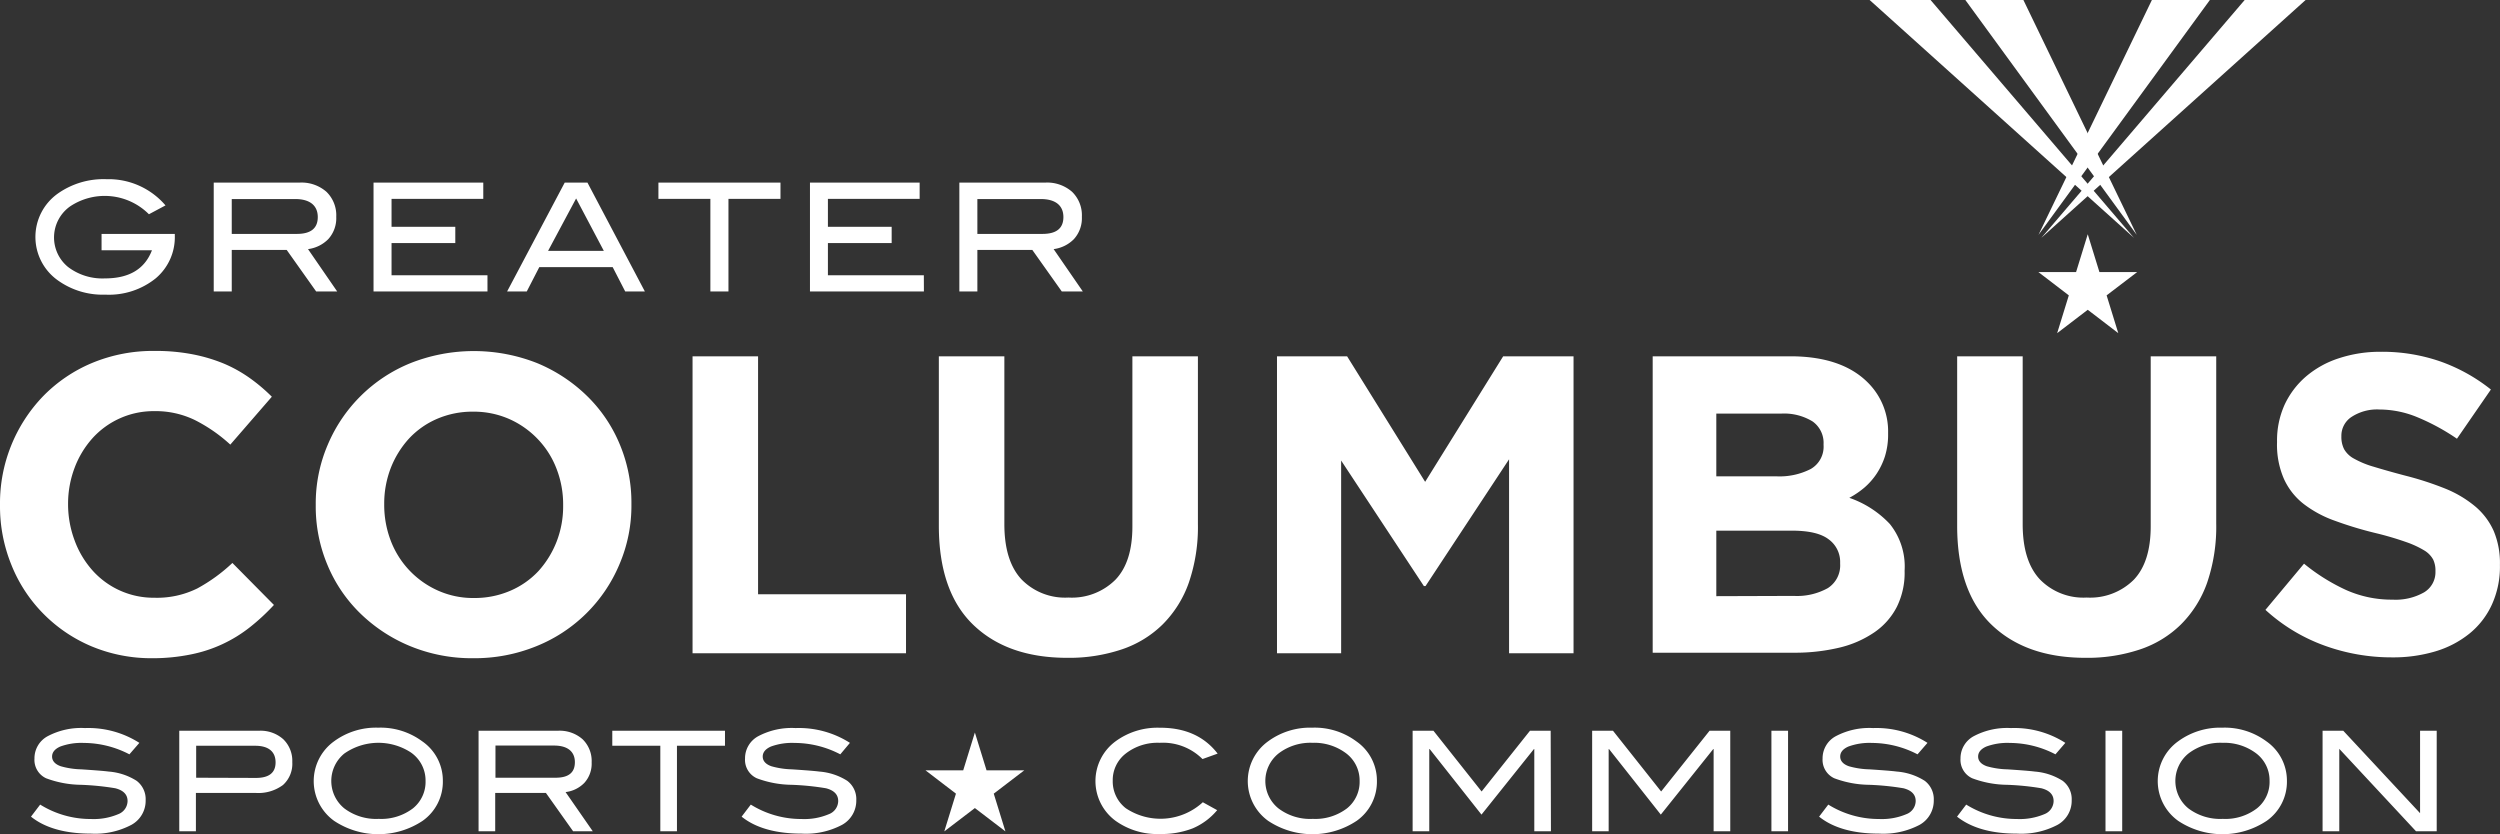 <svg id="Layer_1" data-name="Layer 1" xmlns="http://www.w3.org/2000/svg" viewBox="0 0 381.56 127.3"><rect x="0" y="0" width="381.56" height="127.3" fill="#333333" stroke="none"/><defs><style>.cls-1{fill:#fff}</style></defs><path class="cls-1" d="M228.34 328.76a23.63 23.63 0 0 1-9.26-1.81 22.67 22.67 0 0 1-7.38-5 22.42 22.42 0 0 1-4.85-7.41 23.75 23.75 0 0 1-1.75-9.13v-.12a23.55 23.55 0 0 1 6.6-16.54 22.63 22.63 0 0 1 7.45-5.05 24.19 24.19 0 0 1 9.57-1.84 29.63 29.63 0 0 1 5.8.52 24.88 24.88 0 0 1 4.76 1.42 20.91 20.91 0 0 1 3.94 2.2 26.44 26.44 0 0 1 3.37 2.85l-6.34 7.31a23.88 23.88 0 0 0-5.41-3.75 13.69 13.69 0 0 0-6.18-1.36 12.57 12.57 0 0 0-9.45 4.14 14.26 14.26 0 0 0-2.72 4.5 15.47 15.47 0 0 0-1 5.47v.13a15.72 15.72 0 0 0 1 5.5 14.25 14.25 0 0 0 2.69 4.53 12.5 12.5 0 0 0 9.48 4.21 13.87 13.87 0 0 0 6.57-1.43 25.54 25.54 0 0 0 5.34-3.88l6.34 6.41a32.33 32.33 0 0 1-3.62 3.36 21.12 21.12 0 0 1-9 4.18 29.11 29.11 0 0 1-5.95.59ZM277.33 328.76a24.72 24.72 0 0 1-9.64-1.85 24 24 0 0 1-7.61-5 22.19 22.19 0 0 1-5-7.38 23 23 0 0 1-1.79-9.1v-.12a22.72 22.72 0 0 1 1.82-9.1 23.15 23.15 0 0 1 12.65-12.49 26.28 26.28 0 0 1 19.32 0 24 24 0 0 1 7.6 5 22.13 22.13 0 0 1 5 7.37 23 23 0 0 1 1.79 9.1v.13a22.67 22.67 0 0 1-1.82 9.09 23.06 23.06 0 0 1-12.65 12.5 25 25 0 0 1-9.67 1.85Zm.13-9.19a13.73 13.73 0 0 0 5.51-1.1 12.76 12.76 0 0 0 4.3-3 14.6 14.6 0 0 0 2.78-4.5 14.86 14.86 0 0 0 1-5.48v-.12a15 15 0 0 0-1-5.5 13.45 13.45 0 0 0-2.85-4.53 13.69 13.69 0 0 0-4.36-3.08 13.41 13.41 0 0 0-5.51-1.13 13.62 13.62 0 0 0-5.53 1.1 12.7 12.7 0 0 0-4.27 3 14.44 14.44 0 0 0-2.79 4.5 15.05 15.05 0 0 0-1 5.47v.13a15.29 15.29 0 0 0 1 5.5 13.64 13.64 0 0 0 7.19 7.6 13.12 13.12 0 0 0 5.53 1.14ZM310.8 282.68h10V319h22.58v9H310.8ZM368 328.7q-9.14 0-14.37-5.05t-5.24-15.09v-25.88h10v25.62c0 3.72.86 6.51 2.58 8.39a9.27 9.27 0 0 0 7.19 2.81 9.41 9.41 0 0 0 7.18-2.72q2.6-2.71 2.59-8.15v-25.95h10v25.56a26.23 26.23 0 0 1-1.39 9 16.93 16.93 0 0 1-4 6.37 16.25 16.25 0 0 1-6.28 3.82 25.32 25.32 0 0 1-8.26 1.27ZM400 282.68h10.7l11.91 19.16 11.91-19.16h10.74V328h-9.84v-29.6l-12.75 19.35h-.25l-12.63-19.16V328H400ZM457.34 282.68h21q7.83 0 11.83 4a10.5 10.5 0 0 1 3.1 7.7v.13a11.14 11.14 0 0 1-.48 3.43 10.8 10.8 0 0 1-1.29 2.69 10.44 10.44 0 0 1-1.86 2.1 13 13 0 0 1-2.29 1.55 15.36 15.36 0 0 1 6.19 4 10.36 10.36 0 0 1 2.25 7.09v.12a11.7 11.7 0 0 1-1.19 5.44 10.54 10.54 0 0 1-3.43 3.88 16 16 0 0 1-5.36 2.34 29.28 29.28 0 0 1-6.95.77h-21.52Zm18.9 18.32a10.42 10.42 0 0 0 5.24-1.13 3.93 3.93 0 0 0 1.94-3.66v-.13a4 4 0 0 0-1.68-3.46 8.31 8.31 0 0 0-4.85-1.19h-9.84V301Zm2.65 18.25a9.66 9.66 0 0 0 5.18-1.19 4.11 4.11 0 0 0 1.88-3.72v-.14a4.25 4.25 0 0 0-1.76-3.59c-1.15-.88-3-1.32-5.62-1.32h-11.52v10ZM523.42 328.7q-9.12 0-14.36-5.05t-5.25-15.09v-25.88h10v25.62c0 3.72.86 6.51 2.59 8.39a9.25 9.25 0 0 0 7.18 2.81 9.43 9.43 0 0 0 7.19-2.72q2.58-2.71 2.58-8.15v-25.95h10v25.56a26.47 26.47 0 0 1-1.39 9 16.93 16.93 0 0 1-4 6.37 16.25 16.25 0 0 1-6.28 3.82 25.32 25.32 0 0 1-8.26 1.27ZM570.08 328.63a30 30 0 0 1-10.16-1.78 26.88 26.88 0 0 1-9.06-5.47l5.89-7.05a29.55 29.55 0 0 0 6.38 4 17 17 0 0 0 7.14 1.49 8.78 8.78 0 0 0 4.83-1.13 3.59 3.59 0 0 0 1.71-3.15v-.12a3.89 3.89 0 0 0-.35-1.72 3.71 3.71 0 0 0-1.36-1.39 14.41 14.41 0 0 0-2.8-1.29 47.47 47.47 0 0 0-4.63-1.36 56.83 56.83 0 0 1-6.24-1.89 17.22 17.22 0 0 1-4.73-2.55 10.19 10.19 0 0 1-3-3.79 13 13 0 0 1-1.07-5.62v-.14a13.27 13.27 0 0 1 1.15-5.59 12.85 12.85 0 0 1 3.26-4.31 14.62 14.62 0 0 1 5-2.78 20 20 0 0 1 6.4-1 27.12 27.12 0 0 1 9.16 1.49 26.66 26.66 0 0 1 7.67 4.27l-5.18 7.51a33.08 33.08 0 0 0-5.99-3.26 15.21 15.21 0 0 0-5.83-1.2 7.11 7.11 0 0 0-4.37 1.2 3.44 3.44 0 0 0-1.45 2.82v.13a4.11 4.11 0 0 0 .42 1.91 3.78 3.78 0 0 0 1.53 1.45 13.94 13.94 0 0 0 3 1.23c1.28.39 2.89.85 4.83 1.36a48 48 0 0 1 6.14 2 17.19 17.19 0 0 1 4.54 2.72 10.48 10.48 0 0 1 2.79 3.72 12.58 12.58 0 0 1 .95 5.12v.12a13.94 13.94 0 0 1-1.23 6A12.22 12.22 0 0 1 582 325a15.15 15.15 0 0 1-5.22 2.72 22.5 22.5 0 0 1-6.7.91Z" transform="translate(-205.1 -228.3)"/><path class="cls-1" d="m318.64 35.75 1.78 5.77h5.77l-4.67 3.56 1.78 5.77-4.66-3.57-4.67 3.57 1.78-5.77-4.65-3.56h5.76l1.78-5.77zM148.79 111.8l1.78 5.77h5.76l-4.66 3.56 1.78 5.76-4.66-3.56-4.67 3.56 1.78-5.76-4.65-3.56h5.76l1.78-5.77z"/><path class="cls-1" d="M224.85 343.43a15.16 15.16 0 0 0-6.95-1.74 9.36 9.36 0 0 0-3.6.55c-.83.37-1.25.88-1.25 1.53s.44 1.17 1.33 1.48a12.42 12.42 0 0 0 3.12.47c2.11.14 3.51.25 4.19.34a9.26 9.26 0 0 1 4.26 1.41 3.51 3.51 0 0 1 1.38 2.95 4.19 4.19 0 0 1-2.17 3.77 11.85 11.85 0 0 1-6.2 1.34c-3.92 0-7-.87-9.13-2.59l1.4-1.84a14.56 14.56 0 0 0 7.75 2.2 9.58 9.58 0 0 0 4.17-.74 2.18 2.18 0 0 0 1.42-2q0-1.47-1.86-1.95a40.24 40.24 0 0 0-5.26-.53 15.63 15.63 0 0 1-5.32-1 3.09 3.09 0 0 1-1.77-3 3.82 3.82 0 0 1 2-3.41 10.92 10.92 0 0 1 5.71-1.25 14.48 14.48 0 0 1 8.3 2.26ZM244.61 339.83a5.2 5.2 0 0 1 3.73 1.3 4.59 4.59 0 0 1 1.37 3.48 4.36 4.36 0 0 1-1.42 3.5 6.3 6.3 0 0 1-4.17 1.21H235v5.85h-2.54v-15.34Zm-.45 7.2c2 0 3-.79 3-2.37s-1-2.54-3.12-2.54h-9V347ZM272.69 347.47a7.3 7.3 0 0 1-3.09 6.11 12.2 12.2 0 0 1-13.51 0 7.48 7.48 0 0 1 0-12.14 10.81 10.81 0 0 1 6.73-2.08 10.7 10.7 0 0 1 6.72 2.08 7.28 7.28 0 0 1 3.15 6.03Zm-2.64 0a5.19 5.19 0 0 0-2.29-4.36 9.08 9.08 0 0 0-10.11.2 5.4 5.4 0 0 0 0 8.37 8.06 8.06 0 0 0 5.25 1.6 8 8 0 0 0 5.23-1.61 5.19 5.19 0 0 0 1.92-4.2ZM295.57 355.17h-3l-4.15-5.85h-7.74v5.85h-2.54v-15.34h12.09a5.29 5.29 0 0 1 3.79 1.3 4.63 4.63 0 0 1 1.38 3.53 4.35 4.35 0 0 1-1.12 3.13 4.77 4.77 0 0 1-2.86 1.4Zm-5.68-8.17c2 0 2.95-.79 2.95-2.37s-1.06-2.54-3.18-2.54h-8.94V347ZM315.75 342.12h-7.33v13.05h-2.54v-13.05h-7.33v-2.29h17.2ZM333.35 343.43a15.09 15.09 0 0 0-7-1.74 9.34 9.34 0 0 0-3.59.55c-.83.37-1.25.88-1.25 1.53s.44 1.17 1.33 1.48a12.5 12.5 0 0 0 3.12.47c2.11.14 3.51.25 4.19.34a9.26 9.26 0 0 1 4.26 1.41 3.49 3.49 0 0 1 1.38 2.95 4.21 4.21 0 0 1-2.17 3.77 11.82 11.82 0 0 1-6.2 1.34c-3.92 0-7-.87-9.13-2.59l1.4-1.84a14.56 14.56 0 0 0 7.75 2.2 9.58 9.58 0 0 0 4.17-.74 2.18 2.18 0 0 0 1.42-2q0-1.47-1.86-1.95a39.79 39.79 0 0 0-5.26-.53 15.56 15.56 0 0 1-5.31-1 3.09 3.09 0 0 1-1.79-3 3.83 3.83 0 0 1 2-3.41 10.92 10.92 0 0 1 5.71-1.25 14.48 14.48 0 0 1 8.3 2.26ZM390.94 343.32l-2.31.83a8.53 8.53 0 0 0-6.53-2.48 7.9 7.9 0 0 0-5.17 1.63 5.12 5.12 0 0 0-2 4.15 5.18 5.18 0 0 0 2 4.21 9.54 9.54 0 0 0 11.75-.92l2.19 1.21a9.88 9.88 0 0 1-3.74 2.78 13.17 13.17 0 0 1-5 .86 10.94 10.94 0 0 1-6.75-2 7.53 7.53 0 0 1 0-12.16 10.81 10.81 0 0 1 6.71-2.06q5.79-.03 8.85 3.95ZM415.25 347.47a7.3 7.3 0 0 1-3.09 6.11 12.2 12.2 0 0 1-13.51 0 7.48 7.48 0 0 1 0-12.14 10.83 10.83 0 0 1 6.73-2.08 10.68 10.68 0 0 1 6.72 2.08 7.28 7.28 0 0 1 3.15 6.03Zm-2.64 0a5.19 5.19 0 0 0-2.29-4.36 8.08 8.08 0 0 0-4.9-1.44 8 8 0 0 0-5.2 1.64 5.38 5.38 0 0 0 0 8.37 8 8 0 0 0 5.24 1.6 8 8 0 0 0 5.23-1.61 5.19 5.19 0 0 0 1.92-4.2ZM441.81 355.17h-2.54v-12.54h-.06l-8 10-7.9-10h-.07v12.54h-2.54v-15.34h3.18l7.35 9.27 7.38-9.27h3.16ZM469.18 355.17h-2.54v-12.54h-.06l-8 10-7.9-10h-.06v12.54h-2.52v-15.34h3.18l7.35 9.27 7.39-9.27h3.16ZM478 355.17h-2.54v-15.34H478ZM497.76 343.43a15.16 15.16 0 0 0-6.95-1.74 9.36 9.36 0 0 0-3.6.55c-.84.37-1.25.88-1.25 1.53s.44 1.17 1.33 1.48a12.5 12.5 0 0 0 3.12.47c2.12.14 3.52.25 4.19.34a9.26 9.26 0 0 1 4.26 1.41 3.51 3.51 0 0 1 1.38 2.95 4.22 4.22 0 0 1-2.16 3.77 11.93 11.93 0 0 1-6.21 1.34c-3.91 0-7-.87-9.13-2.59l1.4-1.84a14.59 14.59 0 0 0 7.75 2.2 9.58 9.58 0 0 0 4.17-.74 2.18 2.18 0 0 0 1.42-2q0-1.47-1.86-1.95a40 40 0 0 0-5.25-.53 15.63 15.63 0 0 1-5.32-1 3.09 3.09 0 0 1-1.78-3 3.82 3.82 0 0 1 2-3.41 10.92 10.92 0 0 1 5.71-1.25 14.48 14.48 0 0 1 8.3 2.26ZM518.81 343.43a15.12 15.12 0 0 0-6.95-1.74 9.36 9.36 0 0 0-3.6.55c-.83.37-1.25.88-1.25 1.53s.45 1.17 1.33 1.48a12.52 12.52 0 0 0 3.13.47c2.11.14 3.51.25 4.19.34a9.26 9.26 0 0 1 4.25 1.41 3.49 3.49 0 0 1 1.38 2.95 4.2 4.2 0 0 1-2.16 3.77 11.91 11.91 0 0 1-6.21 1.34c-3.91 0-6.95-.87-9.13-2.59l1.4-1.84a14.59 14.59 0 0 0 7.75 2.2 9.63 9.63 0 0 0 4.18-.74 2.18 2.18 0 0 0 1.41-2q0-1.47-1.86-1.95a39.77 39.77 0 0 0-5.25-.53 15.57 15.57 0 0 1-5.32-1 3.09 3.09 0 0 1-1.78-3 3.83 3.83 0 0 1 2-3.41 10.88 10.88 0 0 1 5.7-1.25 14.43 14.43 0 0 1 8.3 2.26ZM529 355.17h-2.55v-15.34H529ZM554.14 347.47a7.3 7.3 0 0 1-3.09 6.11 12.2 12.2 0 0 1-13.51 0 7.47 7.47 0 0 1 0-12.14 10.86 10.86 0 0 1 6.74-2.08 10.7 10.7 0 0 1 6.72 2.08 7.31 7.31 0 0 1 3.14 6.03Zm-2.65 0a5.18 5.18 0 0 0-2.28-4.36 8.1 8.1 0 0 0-4.9-1.44 8 8 0 0 0-5.21 1.64 5.4 5.4 0 0 0 0 8.37 8.06 8.06 0 0 0 5.25 1.6 7.91 7.91 0 0 0 5.22-1.61 5.16 5.16 0 0 0 1.92-4.2ZM577 355.17h-3.16l-11.71-12.58v12.58h-2.55v-15.34h3.16l11.72 12.58v-12.58H577ZM231.78 264.23a8.21 8.21 0 0 1-2.9 6.54 11.38 11.38 0 0 1-7.7 2.5 11.74 11.74 0 0 1-7.32-2.23 8.12 8.12 0 0 1 0-13.15 12.09 12.09 0 0 1 7.5-2.24 11.42 11.42 0 0 1 9 4l-2.53 1.35a9.53 9.53 0 0 0-12-1.22 5.81 5.81 0 0 0-.34 9.27 8.64 8.64 0 0 0 5.64 1.74c3.67 0 6.06-1.42 7.16-4.29h-7.69V264h11.18ZM256.56 272.78h-3.21l-4.49-6.33h-8.39v6.33h-2.75v-16.61h13.1a5.76 5.76 0 0 1 4.11 1.41 5 5 0 0 1 1.49 3.82 4.75 4.75 0 0 1-1.22 3.4 5.28 5.28 0 0 1-3.09 1.52Zm-6.15-8.78c2.12 0 3.19-.85 3.19-2.57s-1.15-2.75-3.44-2.75h-9.69V264ZM279.5 272.78h-17.39v-16.61h16.75v2.48h-14v4.27h9.73v2.48h-9.73v4.91h14.64ZM303.52 272.78h-3l-1.91-3.71h-11.2l-1.91 3.71h-3l8.79-16.61h3.47Zm-6.26-6.19-4.23-8-4.28 8ZM324.22 258.65h-7.94v14.13h-2.76v-14.13h-7.93v-2.48h18.63ZM346.11 272.78h-17.39v-16.61h16.74v2.48h-14v4.27h9.73v2.48h-9.73v4.91h14.64ZM370.36 272.78h-3.21l-4.49-6.33h-8.39v6.33h-2.75v-16.61h13.1a5.76 5.76 0 0 1 4.11 1.41 5 5 0 0 1 1.49 3.82 4.75 4.75 0 0 1-1.22 3.4 5.28 5.28 0 0 1-3.09 1.52Zm-6.15-8.78c2.12 0 3.19-.85 3.19-2.57s-1.15-2.75-3.45-2.75h-9.68V264Z" transform="translate(-205.1 -228.3)"/><path class="cls-1" d="M326.12 35.85 308.82 0h-8.86l26.16 35.85zM325.69 36.3 294.65 0h-9.3l40.34 36.3z"/><path class="cls-1" d="M311.12 35.85 328.43 0h8.85l-26.16 35.85zM311.56 36.3 342.59 0h9.3l-40.33 36.3z"/></svg>